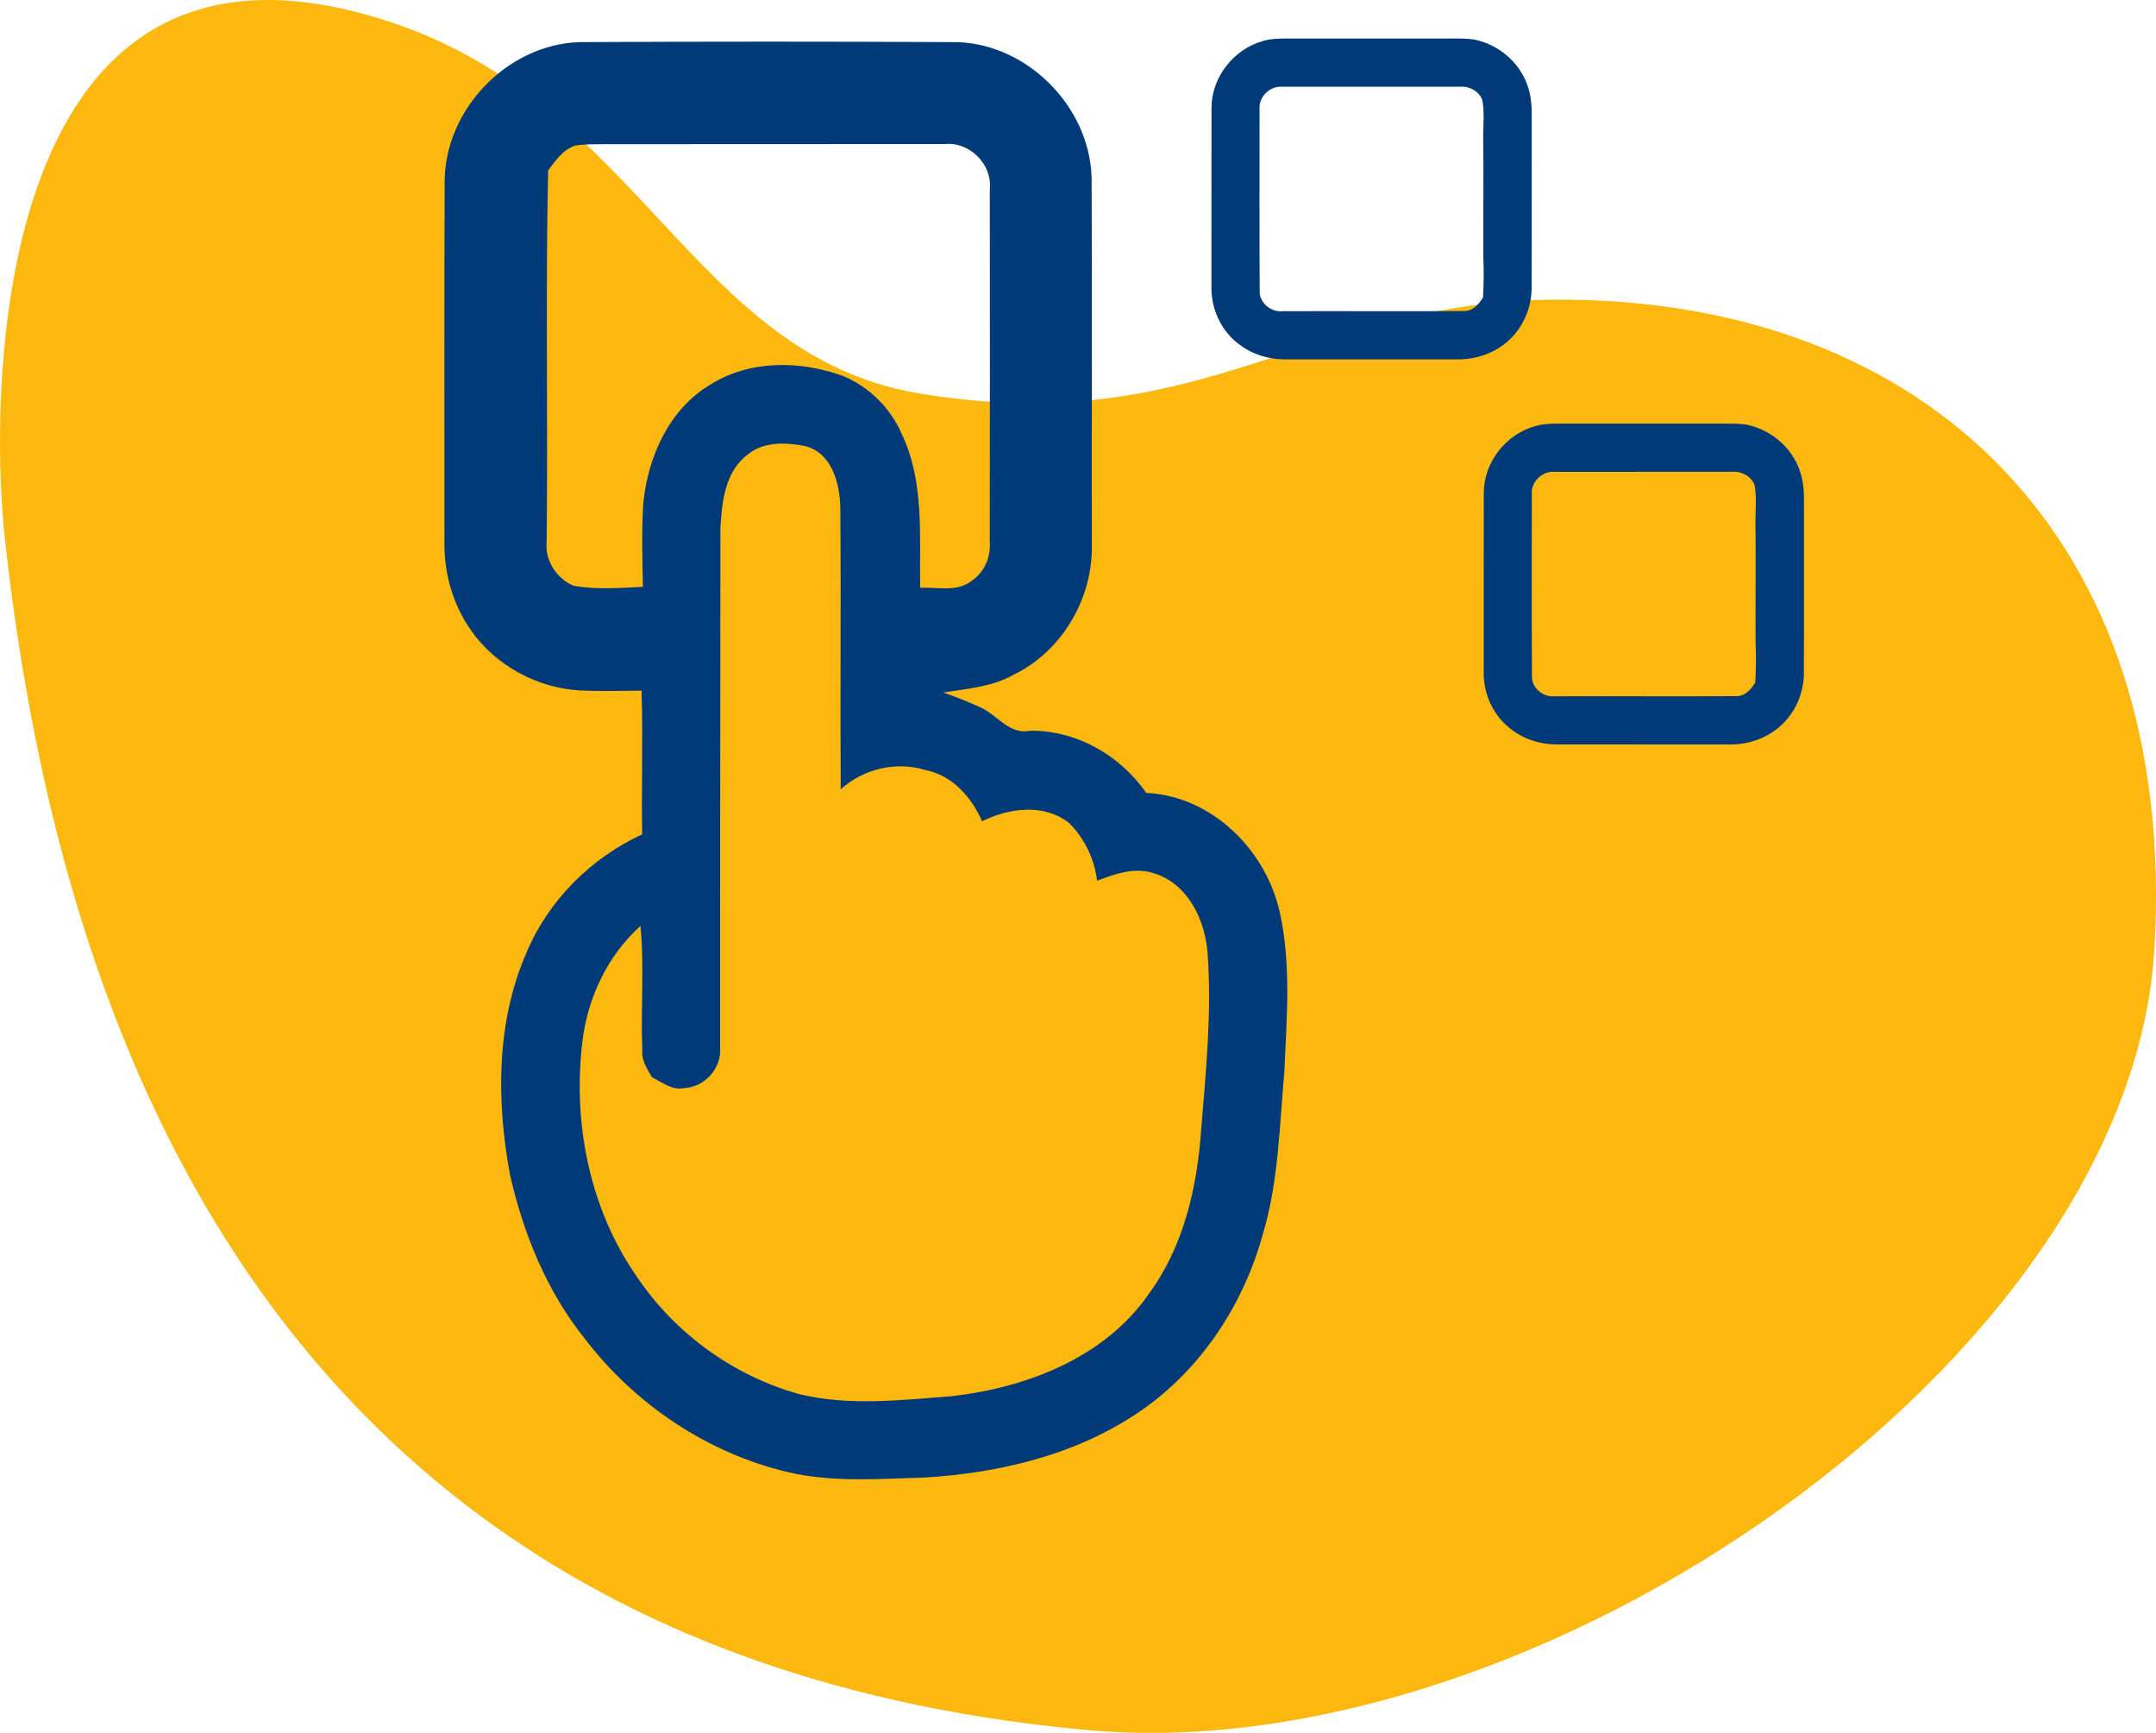 <svg xmlns="http://www.w3.org/2000/svg" width="112" height="90" viewBox="0 0 112 90">
  <g fill="none" fill-rule="evenodd">
    <path fill="#FDB810" d="M55.479,89.854 C78.774,87.738 106.545,75.735 111.755,27.895 C112.565,20.457 112.565,-5.789 91.676,1.159 C78.68,5.482 76,18.461 64.258,20.429 C49.495,22.904 44.103,15.561 30.983,15.561 C11.936,15.561 -1.17,27.895 0.083,49.274 C1.335,70.653 32.185,91.971 55.479,89.854 Z" transform="matrix(-1 0 0 1 112 0)"/>
    <path fill="#003A78" fill-rule="nonzero" d="M7.115.187C13.552.156 19.992.153 26.429.187 30.217.122 33.612 3.462 33.707 7.242 33.741 13.643 33.707 20.046 33.72 26.447 33.72 29.192 32.101 31.88 29.614 33.061 28.513 33.682 27.229 33.767 26.006 33.964 26.677 34.195 27.337 34.469 27.985 34.761 28.828 35.172 29.462 36.173 30.512 35.952 32.914 35.919 35.187 37.225 36.546 39.18 39.964 39.339 42.787 42.163 43.491 45.421 44.081 48.112 43.84 50.888 43.722 53.617 43.464 56.464 43.427 59.365 42.593 62.124 41.55 65.915 39.199 69.397 35.868 71.532 32.663 73.612 28.835 74.501 25.061 74.735 22.699 74.803 20.294 75 17.97 74.464 13.782 73.486 10.011 70.955 7.399 67.551 5.411 65.084 4.191 62.084 3.493 59.012 2.788 55.201 2.768 51.115 4.337 47.505 5.475 44.773 7.687 42.57 10.36 41.331 10.316 38.844 10.408 36.356 10.327 33.869 9.246 33.876 8.162 33.91 7.084 33.855 4.882 33.716 2.748 32.562 1.474 30.747.529 29.413.061 27.767.088 26.135.091 19.907.075 13.676.098 7.449.102 3.686 3.354.302 7.115.187M6.891 5.559C6.244 5.759 5.865 6.343 5.475 6.848 5.333 13.273 5.472 19.704 5.397 26.131 5.292 27.105 5.915 28.045 6.796 28.422 7.982 28.632 9.198 28.537 10.398 28.476 10.371 27.02 10.323 25.561 10.421 24.105 10.662 21.716 11.763 19.249 13.891 17.98 15.934 16.693 18.546 16.717 20.761 17.515 22.147 18.071 23.275 19.205 23.861 20.576 25.03 23.057 24.756 25.867 24.8 28.527 25.674 28.48 26.68 28.765 27.439 28.191 28.117 27.757 28.483 26.942 28.415 26.141 28.422 20.029 28.428 13.914 28.418 7.799 28.547 6.533 27.368 5.359 26.104 5.481 20.226 5.491 14.348 5.477 8.47 5.488 7.941 5.494 7.413 5.477 6.891 5.559M15.825 21.621C14.656 22.5 14.494 24.102 14.423 25.456 14.426 34.429 14.399 43.405 14.406 52.378 14.507 53.477 13.609 54.465 12.522 54.512 11.899 54.635 11.39 54.2 10.865 53.946 10.631 53.525 10.327 53.101 10.367 52.592 10.276 50.423 10.476 48.244 10.272 46.086 8.578 47.613 7.552 49.765 7.264 52.015 6.735 56.25 7.606 60.74 10.062 64.273 12.034 67.232 15.1 69.458 18.525 70.405 21.127 71.036 23.821 70.707 26.453 70.51 30.322 70.066 34.381 68.521 36.675 65.202 38.491 62.742 39.192 59.661 39.399 56.657 39.649 53.627 39.951 50.579 39.734 47.538 39.622 45.798 38.704 43.86 36.908 43.344 35.919 43.025 34.913 43.391 33.991 43.741 33.859 42.614 33.334 41.528 32.528 40.734 31.223 39.716 29.411 39.96 28.015 40.653 27.476 39.4 26.46 38.257 25.074 37.995 23.543 37.52 21.863 37.928 20.673 38.99 20.643 34.133 20.694 29.281 20.653 24.424 20.643 23.162 20.246 21.56 18.864 21.176 17.858 20.973 16.662 20.912 15.825 21.621zM42.591.135C43.006.005 43.445.001 43.877.001 46.614.003 49.352.003 52.088.001 52.591.005 53.098-.02 53.6.057 54.833.31 55.924 1.217 56.341 2.414 56.539 2.947 56.579 3.522 56.57 4.088 56.564 7.052 56.579 10.015 56.564 12.979 56.56 14.178 55.945 15.369 54.933 16.022 54.25 16.485 53.41 16.69 52.591 16.665 49.63 16.661 46.671 16.663 43.71 16.663 42.901 16.656 42.081 16.416 41.431 15.927 40.489 15.266 39.931 14.121 39.933 12.977 39.935 9.849 39.93 6.72 39.936 3.59 39.94 2.015 41.083.558 42.591.135M42.432 3.657C42.432 6.809 42.42 9.962 42.439 13.113 42.413 13.723 43.023 14.22 43.609 14.162 46.756 14.148 49.902 14.177 53.049 14.153 53.509 14.164 53.828 13.802 54.042 13.438 54.076 12.755 54.09 12.068 54.056 11.385 54.046 9.267 54.076 7.151 54.049 5.035 54.054 4.42 54.116 3.799 54.004 3.191 53.831 2.742 53.338 2.467 52.867 2.503 49.782 2.507 46.697 2.505 43.611 2.505 42.986 2.448 42.378 3.023 42.432 3.657zM56.733 20.135C57.149 20.005 57.588 20.001 58.02 20.001 60.757 20.003 63.495 20.003 66.231 20.001 66.734 20.005 67.241 19.98 67.742 20.057 68.976 20.31 70.066 21.217 70.484 22.414 70.681 22.947 70.722 23.522 70.713 24.088 70.707 27.052 70.722 30.015 70.707 32.979 70.703 34.178 70.088 35.369 69.076 36.022 68.393 36.485 67.553 36.69 66.734 36.665 63.773 36.661 60.814 36.663 57.853 36.663 57.043 36.656 56.224 36.416 55.574 35.927 54.632 35.266 54.074 34.121 54.076 32.977 54.078 29.849 54.073 26.72 54.079 23.59 54.083 22.015 55.225 20.558 56.733 20.135M56.575 23.657C56.575 26.809 56.563 29.962 56.582 33.113 56.556 33.723 57.166 34.22 57.752 34.162 60.898 34.148 64.045 34.177 67.191 34.153 67.652 34.164 67.971 33.802 68.185 33.438 68.219 32.755 68.233 32.068 68.199 31.385 68.188 29.267 68.219 27.151 68.192 25.035 68.197 24.42 68.259 23.799 68.147 23.191 67.974 22.742 67.481 22.467 67.01 22.503 63.925 22.507 60.84 22.505 57.754 22.505 57.128 22.448 56.52 23.023 56.575 23.657z" transform="translate(23 2)"/>
  </g>
</svg>
